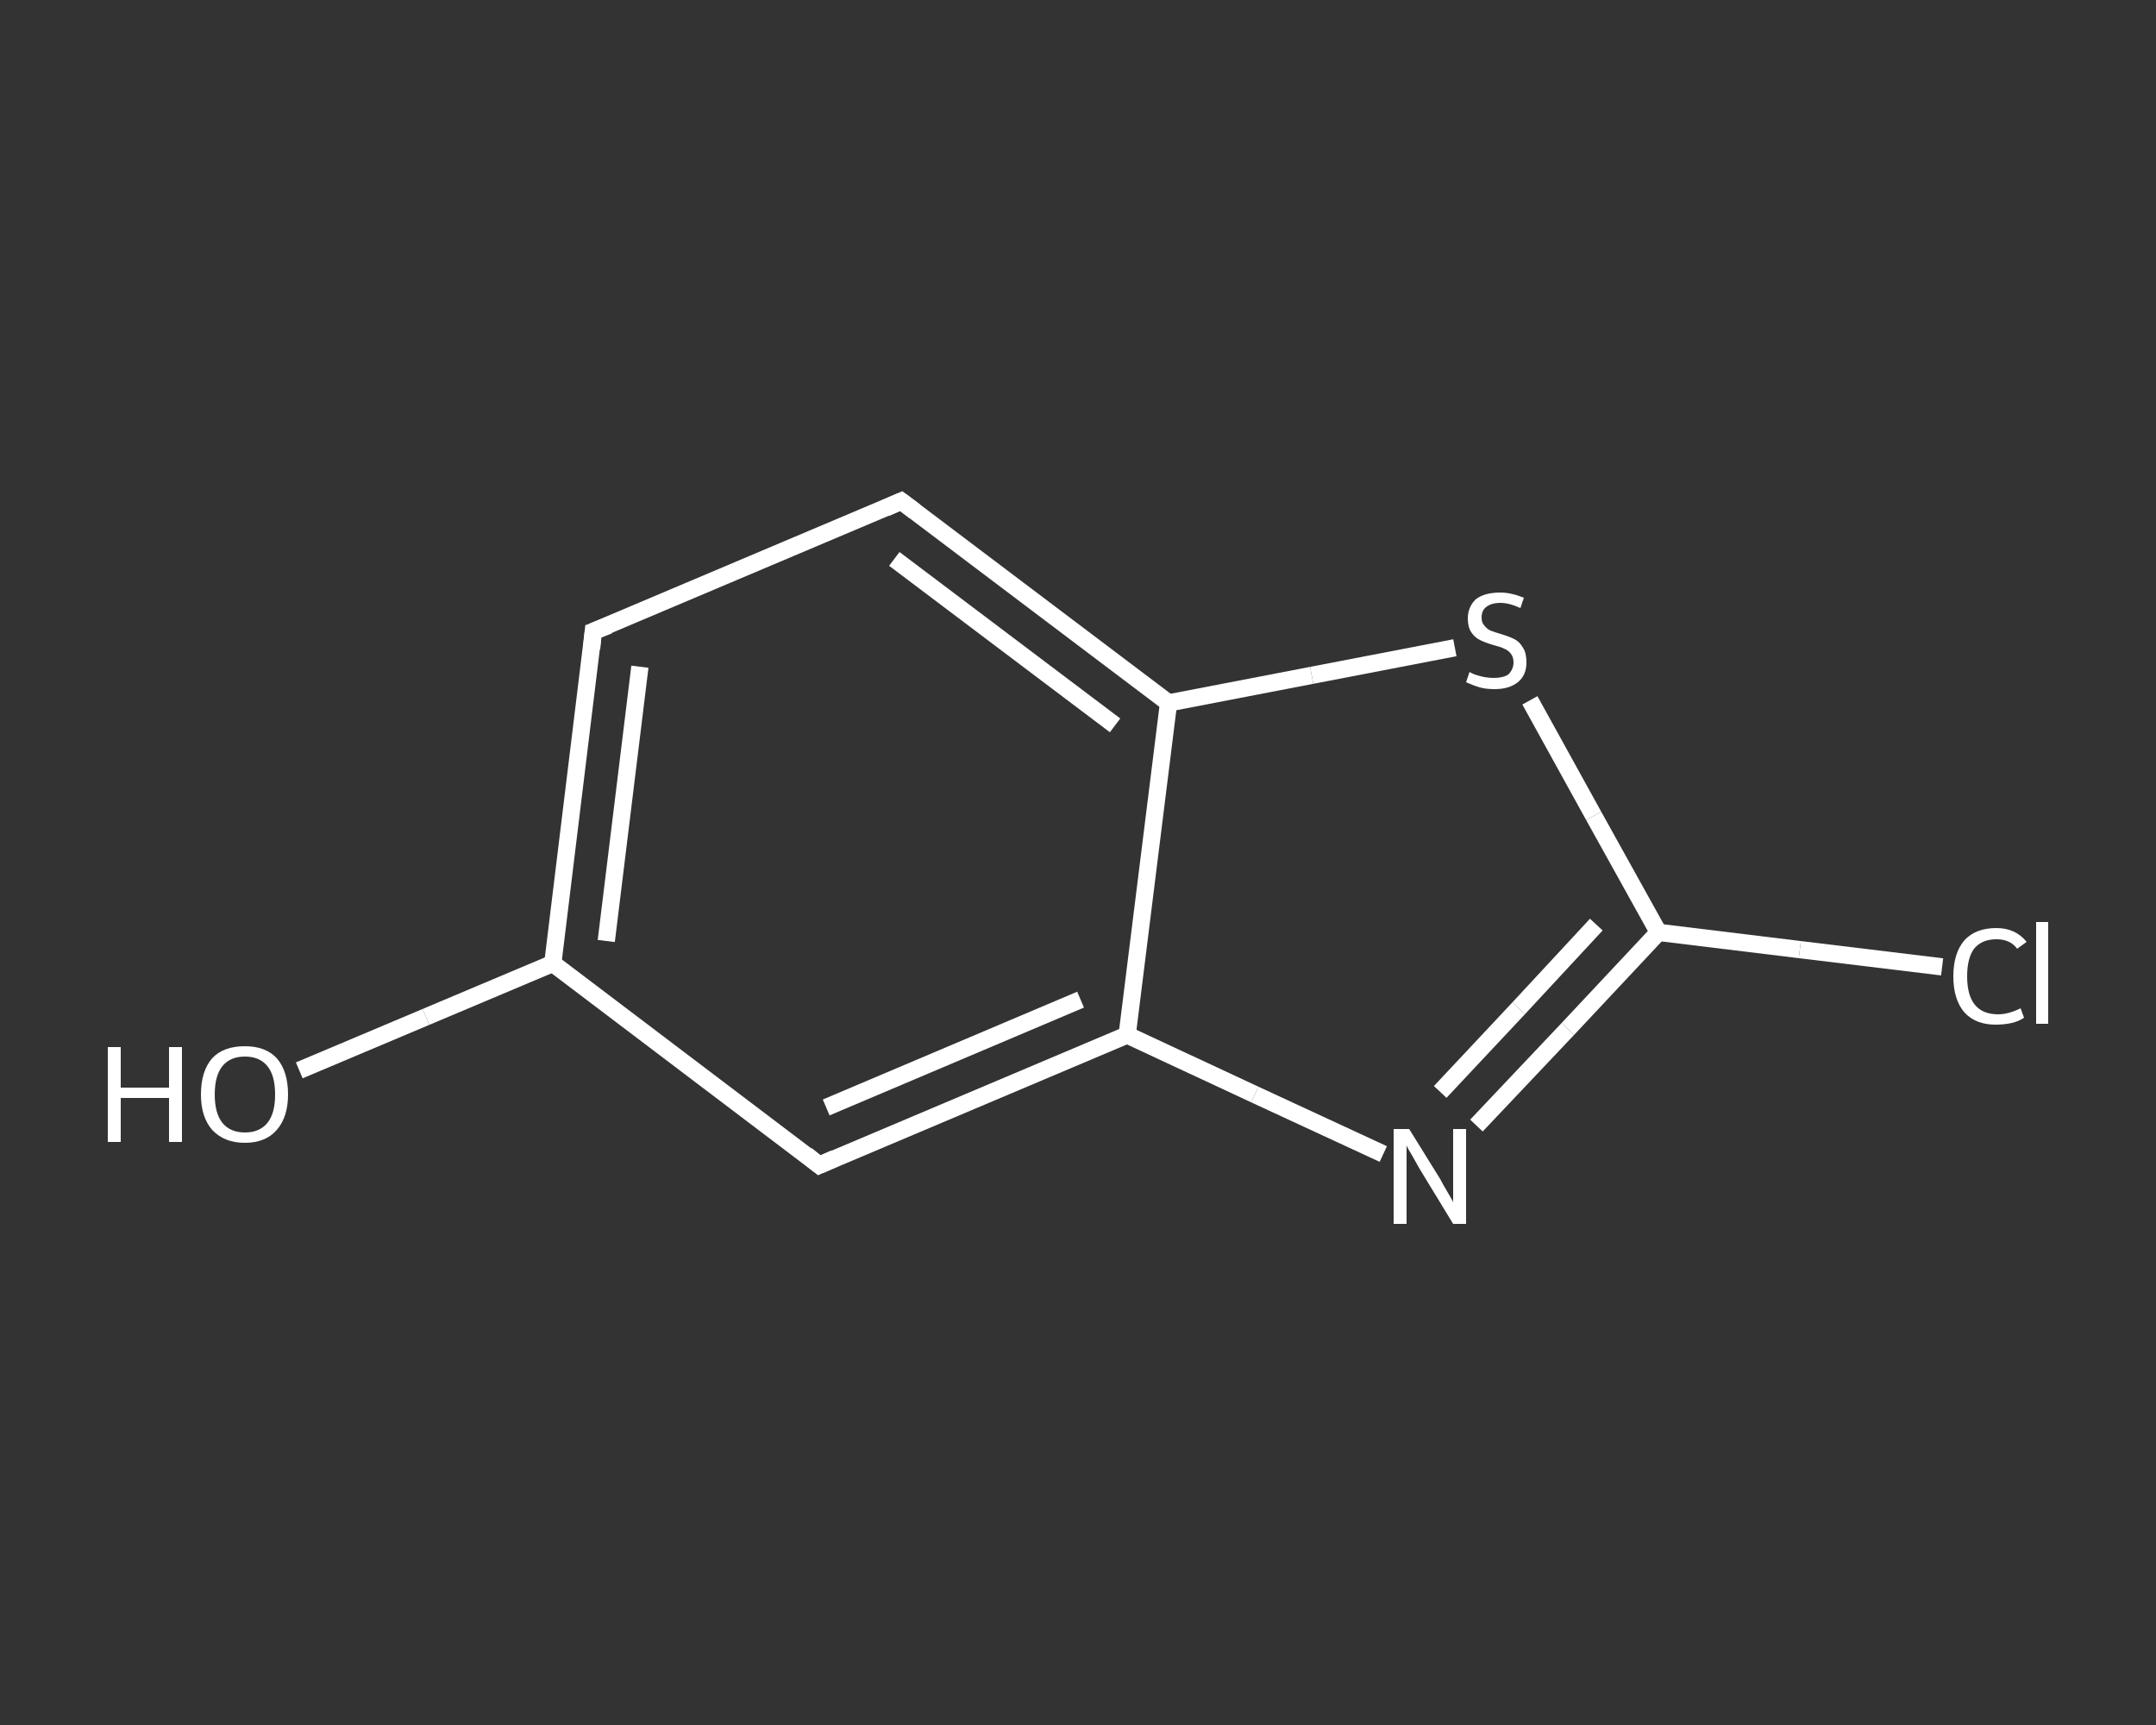 <?xml version='1.0' encoding='iso-8859-1'?>
<svg version='1.1' baseProfile='full'
              xmlns='http://www.w3.org/2000/svg'
                      xmlns:rdkit='http://www.rdkit.org/xml'
                      xmlns:xlink='http://www.w3.org/1999/xlink'
                  xml:space='preserve'
width='250px' height='200px' viewBox='0 0 250 200'>
<rect x="0" y="0" width="250" height="200" fill="#333333" stroke="none"/>
<!-- END OF HEADER -->
<rect style='opacity:1.0;fill:transparent;stroke:none' width='250.0' height='200.0' x='0.0' y='0.0'> </rect>
<path class='bond-0 atom-0 atom-1' d='M 34.7,124.1 L 49.4,117.9' style='fill:none;fill-rule:evenodd;stroke:#FFFFFF;stroke-width:2.0px;stroke-linecap:butt;stroke-linejoin:miter;stroke-opacity:1' />
<path class='bond-0 atom-0 atom-1' d='M 49.4,117.9 L 64.1,111.7' style='fill:none;fill-rule:evenodd;stroke:#FFFFFF;stroke-width:2.0px;stroke-linecap:butt;stroke-linejoin:miter;stroke-opacity:1' />
<path class='bond-1 atom-1 atom-2' d='M 64.1,111.7 L 68.8,73.2' style='fill:none;fill-rule:evenodd;stroke:#FFFFFF;stroke-width:2.0px;stroke-linecap:butt;stroke-linejoin:miter;stroke-opacity:1' />
<path class='bond-1 atom-1 atom-2' d='M 70.3,109.1 L 74.2,77.3' style='fill:none;fill-rule:evenodd;stroke:#FFFFFF;stroke-width:2.0px;stroke-linecap:butt;stroke-linejoin:miter;stroke-opacity:1' />
<path class='bond-2 atom-2 atom-3' d='M 68.8,73.2 L 104.5,58.1' style='fill:none;fill-rule:evenodd;stroke:#FFFFFF;stroke-width:2.0px;stroke-linecap:butt;stroke-linejoin:miter;stroke-opacity:1' />
<path class='bond-3 atom-3 atom-4' d='M 104.5,58.1 L 135.5,81.5' style='fill:none;fill-rule:evenodd;stroke:#FFFFFF;stroke-width:2.0px;stroke-linecap:butt;stroke-linejoin:miter;stroke-opacity:1' />
<path class='bond-3 atom-3 atom-4' d='M 103.7,64.8 L 129.3,84.1' style='fill:none;fill-rule:evenodd;stroke:#FFFFFF;stroke-width:2.0px;stroke-linecap:butt;stroke-linejoin:miter;stroke-opacity:1' />
<path class='bond-4 atom-4 atom-5' d='M 135.5,81.5 L 152.1,78.3' style='fill:none;fill-rule:evenodd;stroke:#FFFFFF;stroke-width:2.0px;stroke-linecap:butt;stroke-linejoin:miter;stroke-opacity:1' />
<path class='bond-4 atom-4 atom-5' d='M 152.1,78.3 L 168.7,75.1' style='fill:none;fill-rule:evenodd;stroke:#FFFFFF;stroke-width:2.0px;stroke-linecap:butt;stroke-linejoin:miter;stroke-opacity:1' />
<path class='bond-5 atom-5 atom-6' d='M 177.4,81.2 L 184.8,94.6' style='fill:none;fill-rule:evenodd;stroke:#FFFFFF;stroke-width:2.0px;stroke-linecap:butt;stroke-linejoin:miter;stroke-opacity:1' />
<path class='bond-5 atom-5 atom-6' d='M 184.8,94.6 L 192.3,108.1' style='fill:none;fill-rule:evenodd;stroke:#FFFFFF;stroke-width:2.0px;stroke-linecap:butt;stroke-linejoin:miter;stroke-opacity:1' />
<path class='bond-6 atom-6 atom-7' d='M 192.3,108.1 L 208.7,110.1' style='fill:none;fill-rule:evenodd;stroke:#FFFFFF;stroke-width:2.0px;stroke-linecap:butt;stroke-linejoin:miter;stroke-opacity:1' />
<path class='bond-6 atom-6 atom-7' d='M 208.7,110.1 L 225.2,112.1' style='fill:none;fill-rule:evenodd;stroke:#FFFFFF;stroke-width:2.0px;stroke-linecap:butt;stroke-linejoin:miter;stroke-opacity:1' />
<path class='bond-7 atom-6 atom-8' d='M 192.3,108.1 L 181.8,119.3' style='fill:none;fill-rule:evenodd;stroke:#FFFFFF;stroke-width:2.0px;stroke-linecap:butt;stroke-linejoin:miter;stroke-opacity:1' />
<path class='bond-7 atom-6 atom-8' d='M 181.8,119.3 L 171.2,130.5' style='fill:none;fill-rule:evenodd;stroke:#FFFFFF;stroke-width:2.0px;stroke-linecap:butt;stroke-linejoin:miter;stroke-opacity:1' />
<path class='bond-7 atom-6 atom-8' d='M 185.1,107.2 L 176.1,116.9' style='fill:none;fill-rule:evenodd;stroke:#FFFFFF;stroke-width:2.0px;stroke-linecap:butt;stroke-linejoin:miter;stroke-opacity:1' />
<path class='bond-7 atom-6 atom-8' d='M 176.1,116.9 L 167.0,126.6' style='fill:none;fill-rule:evenodd;stroke:#FFFFFF;stroke-width:2.0px;stroke-linecap:butt;stroke-linejoin:miter;stroke-opacity:1' />
<path class='bond-8 atom-8 atom-9' d='M 160.4,133.8 L 145.5,126.9' style='fill:none;fill-rule:evenodd;stroke:#FFFFFF;stroke-width:2.0px;stroke-linecap:butt;stroke-linejoin:miter;stroke-opacity:1' />
<path class='bond-8 atom-8 atom-9' d='M 145.5,126.9 L 130.7,120.0' style='fill:none;fill-rule:evenodd;stroke:#FFFFFF;stroke-width:2.0px;stroke-linecap:butt;stroke-linejoin:miter;stroke-opacity:1' />
<path class='bond-9 atom-9 atom-10' d='M 130.7,120.0 L 95.0,135.1' style='fill:none;fill-rule:evenodd;stroke:#FFFFFF;stroke-width:2.0px;stroke-linecap:butt;stroke-linejoin:miter;stroke-opacity:1' />
<path class='bond-9 atom-9 atom-10' d='M 125.3,115.9 L 95.8,128.4' style='fill:none;fill-rule:evenodd;stroke:#FFFFFF;stroke-width:2.0px;stroke-linecap:butt;stroke-linejoin:miter;stroke-opacity:1' />
<path class='bond-10 atom-10 atom-1' d='M 95.0,135.1 L 64.1,111.7' style='fill:none;fill-rule:evenodd;stroke:#FFFFFF;stroke-width:2.0px;stroke-linecap:butt;stroke-linejoin:miter;stroke-opacity:1' />
<path class='bond-11 atom-9 atom-4' d='M 130.7,120.0 L 135.5,81.5' style='fill:none;fill-rule:evenodd;stroke:#FFFFFF;stroke-width:2.0px;stroke-linecap:butt;stroke-linejoin:miter;stroke-opacity:1' />
<path d='M 68.6,75.2 L 68.8,73.2 L 70.6,72.5' style='fill:none;stroke:#FFFFFF;stroke-width:2.0px;stroke-linecap:butt;stroke-linejoin:miter;stroke-opacity:1;' />
<path d='M 102.7,58.9 L 104.5,58.1 L 106.1,59.3' style='fill:none;stroke:#FFFFFF;stroke-width:2.0px;stroke-linecap:butt;stroke-linejoin:miter;stroke-opacity:1;' />
<path d='M 96.8,134.3 L 95.0,135.1 L 93.5,133.9' style='fill:none;stroke:#FFFFFF;stroke-width:2.0px;stroke-linecap:butt;stroke-linejoin:miter;stroke-opacity:1;' />
<path class='atom-0' d='M 12.5 121.4
L 14.0 121.4
L 14.0 126.1
L 19.6 126.1
L 19.6 121.4
L 21.1 121.4
L 21.1 132.4
L 19.6 132.4
L 19.6 127.3
L 14.0 127.3
L 14.0 132.4
L 12.5 132.4
L 12.5 121.4
' fill='#FFFFFF'/>
<path class='atom-0' d='M 23.3 126.9
Q 23.3 124.2, 24.6 122.7
Q 25.9 121.3, 28.4 121.3
Q 30.8 121.3, 32.1 122.7
Q 33.4 124.2, 33.4 126.9
Q 33.4 129.5, 32.1 131.0
Q 30.8 132.5, 28.4 132.5
Q 26.0 132.5, 24.6 131.0
Q 23.3 129.5, 23.3 126.9
M 28.4 131.3
Q 30.1 131.3, 31.0 130.2
Q 31.9 129.1, 31.9 126.9
Q 31.9 124.7, 31.0 123.6
Q 30.1 122.5, 28.4 122.5
Q 26.7 122.5, 25.8 123.6
Q 24.9 124.7, 24.9 126.9
Q 24.9 129.1, 25.8 130.2
Q 26.7 131.3, 28.4 131.3
' fill='#FFFFFF'/>
<path class='atom-5' d='M 170.4 77.9
Q 170.5 78.0, 171.0 78.2
Q 171.6 78.4, 172.1 78.5
Q 172.7 78.6, 173.2 78.6
Q 174.3 78.6, 174.9 78.2
Q 175.5 77.6, 175.5 76.8
Q 175.5 76.2, 175.2 75.8
Q 174.9 75.4, 174.4 75.2
Q 174.0 75.0, 173.2 74.8
Q 172.2 74.5, 171.6 74.2
Q 171.0 73.9, 170.6 73.3
Q 170.2 72.7, 170.2 71.7
Q 170.2 70.4, 171.1 69.5
Q 172.1 68.7, 174.0 68.7
Q 175.2 68.7, 176.7 69.3
L 176.3 70.5
Q 175.0 69.9, 174.0 69.9
Q 172.9 69.9, 172.3 70.4
Q 171.8 70.8, 171.8 71.6
Q 171.8 72.2, 172.1 72.5
Q 172.4 72.9, 172.8 73.1
Q 173.3 73.3, 174.0 73.5
Q 175.0 73.8, 175.6 74.1
Q 176.2 74.4, 176.6 75.1
Q 177.0 75.7, 177.0 76.8
Q 177.0 78.3, 176.0 79.1
Q 175.0 79.9, 173.3 79.9
Q 172.3 79.9, 171.6 79.7
Q 170.9 79.5, 170.0 79.1
L 170.4 77.9
' fill='#FFFFFF'/>
<path class='atom-7' d='M 226.5 113.2
Q 226.5 110.5, 227.8 109.0
Q 229.1 107.6, 231.5 107.6
Q 233.7 107.6, 235.0 109.2
L 233.9 110.0
Q 233.1 108.9, 231.5 108.9
Q 229.8 108.9, 228.9 110.0
Q 228.1 111.1, 228.1 113.2
Q 228.1 115.4, 229.0 116.5
Q 229.9 117.6, 231.7 117.6
Q 232.9 117.6, 234.3 116.9
L 234.7 118.0
Q 234.1 118.4, 233.3 118.6
Q 232.4 118.8, 231.4 118.8
Q 229.1 118.8, 227.8 117.4
Q 226.5 115.9, 226.5 113.2
' fill='#FFFFFF'/>
<path class='atom-7' d='M 236.1 106.9
L 237.5 106.9
L 237.5 118.7
L 236.1 118.7
L 236.1 106.9
' fill='#FFFFFF'/>
<path class='atom-8' d='M 163.4 130.9
L 167.0 136.7
Q 167.3 137.3, 167.9 138.3
Q 168.5 139.3, 168.5 139.4
L 168.5 130.9
L 170.0 130.9
L 170.0 141.9
L 168.5 141.9
L 164.6 135.5
Q 164.2 134.8, 163.7 133.9
Q 163.2 133.1, 163.1 132.8
L 163.1 141.9
L 161.6 141.9
L 161.6 130.9
L 163.4 130.9
' fill='#FFFFFF'/>
</svg>

